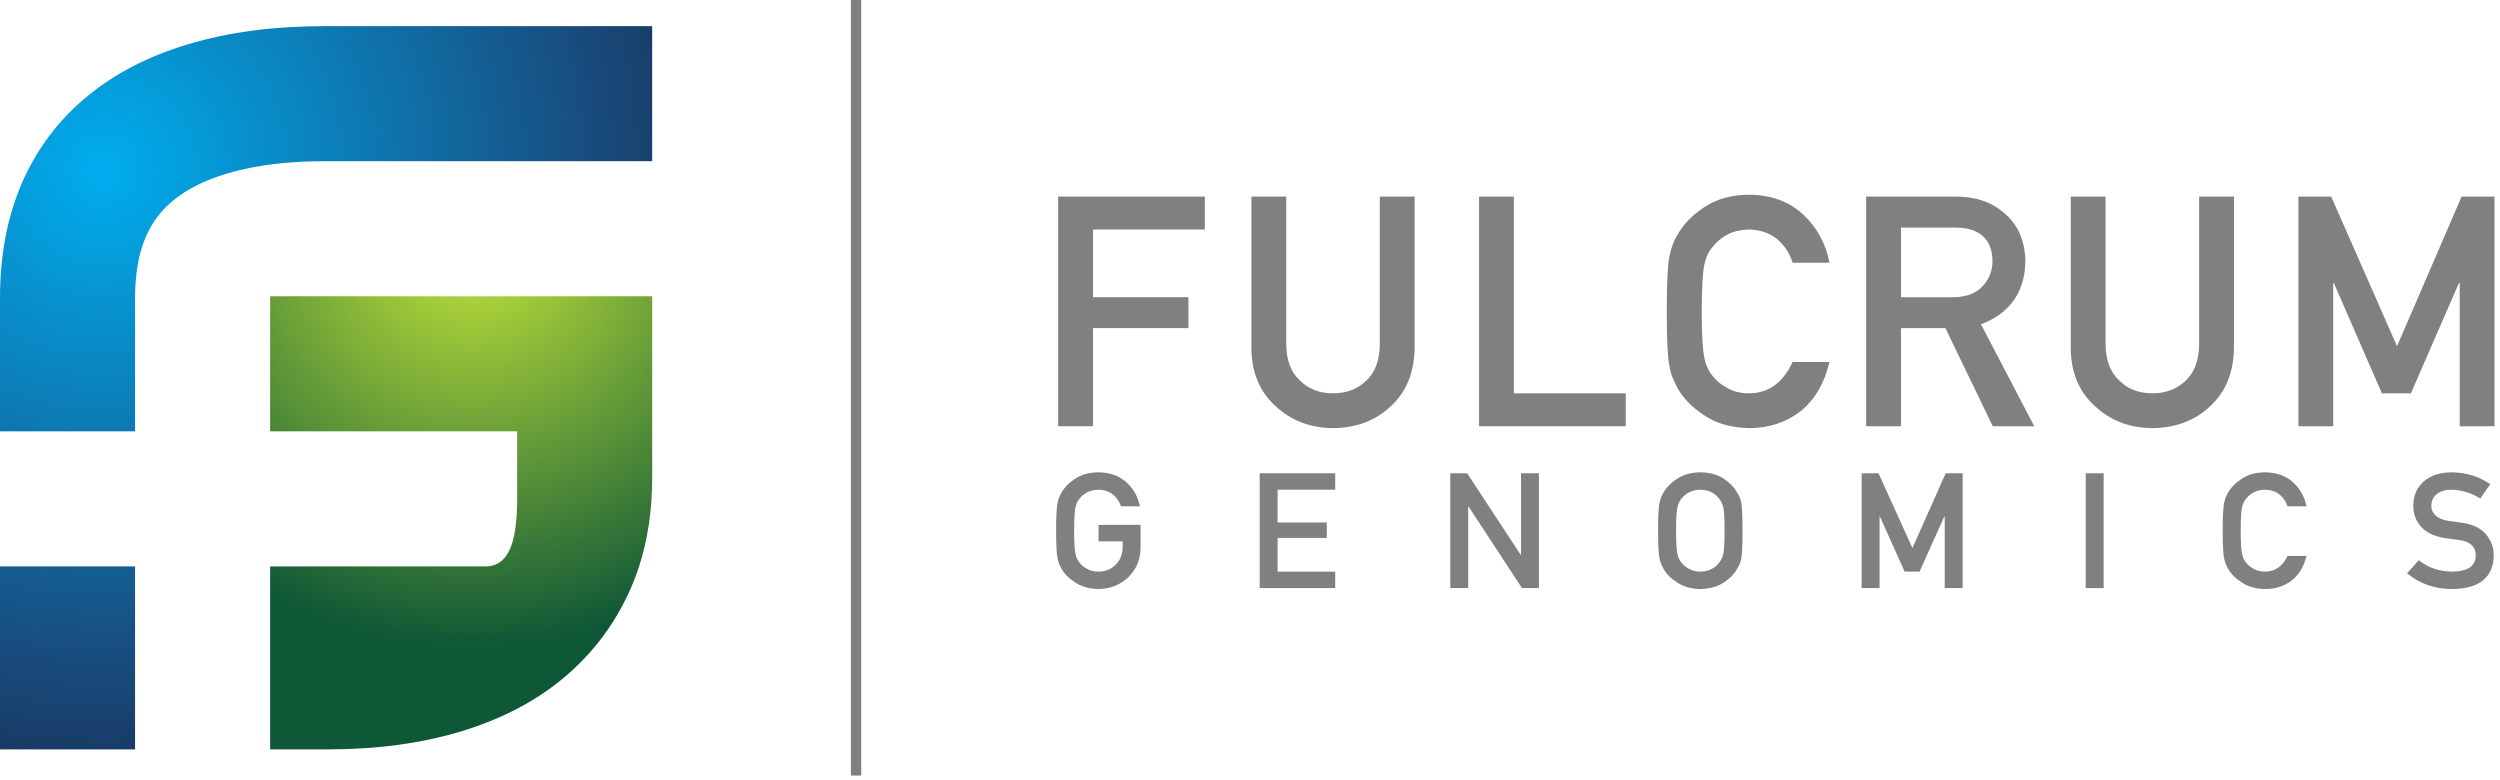 <?xml version="1.0" encoding="utf-8"?>
<svg xmlns="http://www.w3.org/2000/svg" xmlns:xlink="http://www.w3.org/1999/xlink" width="100%" height="100%" viewBox="0 0 372 116" version="1.1" style="fill-rule:evenodd;clip-rule:evenodd;stroke-linejoin:round;stroke-miterlimit:1.414;">
  <g transform="matrix(1,0,0,1,-235.919,-243.995)">
    <path d="M393.376,307.42l5.179,0l0,-14.602l14.203,0l0,-4.594l-14.203,0l0,-10.078l16.641,0l0,-4.898l-21.82,0l0,34.172Z" style="fill:#808080;fill-rule:nonzero;"/>
    <path d="M422.132,295.841c0.031,3.594 1.219,6.446 3.562,8.555c2.297,2.172 5.157,3.274 8.579,3.305c3.484,-0.031 6.367,-1.133 8.648,-3.305c2.266,-2.109 3.43,-4.961 3.492,-8.555l0,-22.593l-5.18,0l0,22.031c-0.031,2.328 -0.687,4.101 -1.968,5.32c-1.313,1.281 -2.977,1.922 -4.992,1.922c-2.016,0 -3.665,-0.641 -4.946,-1.922c-1.312,-1.219 -1.984,-2.992 -2.015,-5.32l0,-22.031l-5.18,0l0,22.593Z" style="fill:#808080;fill-rule:nonzero;"/>
    <path d="M456.006,307.42l21.82,0l0,-4.899l-16.641,0l0,-29.273l-5.179,0l0,34.172Z" style="fill:#808080;fill-rule:nonzero;"/>
    <path d="M502.661,297.857c-1.438,3.109 -3.61,4.664 -6.516,4.664c-1.219,0 -2.265,-0.258 -3.14,-0.773c-0.891,-0.438 -1.61,-1.008 -2.157,-1.711c-0.672,-0.735 -1.117,-1.696 -1.336,-2.883c-0.25,-1.188 -0.375,-3.461 -0.375,-6.82c0,-3.36 0.125,-5.649 0.375,-6.868c0.219,-1.156 0.664,-2.101 1.336,-2.836c0.547,-0.703 1.266,-1.289 2.157,-1.757c0.875,-0.453 1.921,-0.696 3.14,-0.727c1.656,0.031 3.063,0.508 4.219,1.43c1.109,0.969 1.875,2.14 2.297,3.515l5.484,0c-0.547,-2.859 -1.859,-5.257 -3.937,-7.195c-2.078,-1.922 -4.766,-2.898 -8.063,-2.93c-2.687,0.032 -4.929,0.672 -6.726,1.922c-1.828,1.235 -3.157,2.641 -3.985,4.219c-0.515,0.828 -0.898,1.914 -1.148,3.258c-0.235,1.344 -0.352,4 -0.352,7.969c0,3.906 0.117,6.546 0.352,7.921c0.125,0.735 0.281,1.344 0.469,1.829c0.203,0.468 0.429,0.961 0.679,1.476c0.828,1.578 2.157,2.969 3.985,4.172c1.797,1.25 4.039,1.906 6.726,1.969c2.969,0 5.539,-0.844 7.711,-2.531c2.11,-1.704 3.539,-4.141 4.289,-7.313l-5.484,0Z" style="fill:#808080;fill-rule:nonzero;"/>
    <path d="M518.785,277.865l8.109,0c1.657,0 2.922,0.351 3.797,1.055c1.11,0.796 1.68,2.085 1.711,3.867c0,1.484 -0.476,2.734 -1.429,3.75c-0.969,1.093 -2.422,1.656 -4.36,1.687l-7.828,0l0,-10.359ZM513.605,307.42l5.18,0l0,-14.602l6.609,0l7.055,14.602l6.164,0l-7.922,-15.165c4.344,-1.671 6.547,-4.828 6.61,-9.468c-0.094,-3.157 -1.227,-5.586 -3.399,-7.289c-1.797,-1.5 -4.117,-2.25 -6.961,-2.25l-13.336,0l0,34.172Z" style="fill:#808080;fill-rule:nonzero;"/>
    <path d="M544.05,295.841c0.031,3.594 1.219,6.446 3.562,8.555c2.297,2.172 5.157,3.274 8.579,3.305c3.484,-0.031 6.367,-1.133 8.648,-3.305c2.266,-2.109 3.43,-4.961 3.492,-8.555l0,-22.593l-5.18,0l0,22.031c-0.031,2.328 -0.687,4.101 -1.968,5.32c-1.313,1.281 -2.977,1.922 -4.992,1.922c-2.016,0 -3.665,-0.641 -4.946,-1.922c-1.312,-1.219 -1.984,-2.992 -2.015,-5.32l0,-22.031l-5.18,0l0,22.593Z" style="fill:#808080;fill-rule:nonzero;"/>
    <path d="M577.924,307.42l5.179,0l0,-21.305l0.094,0l7.149,16.406l4.312,0l7.148,-16.406l0.118,0l0,21.305l5.179,0l0,-34.172l-4.898,0l-9.609,22.265l-9.797,-22.265l-4.875,0l0,34.172Z" style="fill:#808080;fill-rule:nonzero;"/>
    <g transform="matrix(1.03,0,0,1,-11.755,0)">
      <path d="M399.163,324.542l3.481,0l0,0.891c-0.016,1.07 -0.352,1.933 -1.008,2.589c-0.657,0.688 -1.489,1.032 -2.496,1.032c-0.61,0 -1.133,-0.129 -1.571,-0.387c-0.445,-0.219 -0.804,-0.504 -1.078,-0.855c-0.336,-0.368 -0.558,-0.848 -0.668,-1.442c-0.125,-0.594 -0.187,-1.73 -0.187,-3.41c0,-1.68 0.062,-2.824 0.187,-3.434c0.11,-0.578 0.332,-1.05 0.668,-1.418c0.274,-0.351 0.633,-0.644 1.078,-0.878c0.438,-0.227 0.961,-0.348 1.571,-0.364c0.828,0.016 1.531,0.254 2.109,0.715c0.555,0.484 0.937,1.07 1.148,1.758l2.743,0c-0.274,-1.43 -0.93,-2.629 -1.969,-3.598c-1.039,-0.961 -2.383,-1.449 -4.031,-1.465c-1.344,0.016 -2.465,0.336 -3.364,0.961c-0.914,0.618 -1.578,1.321 -1.992,2.11c-0.258,0.414 -0.449,0.957 -0.574,1.629c-0.117,0.671 -0.176,2 -0.176,3.984c0,1.953 0.059,3.273 0.176,3.961c0.062,0.367 0.141,0.672 0.234,0.914c0.102,0.234 0.215,0.48 0.34,0.738c0.414,0.789 1.078,1.485 1.992,2.086c0.899,0.625 2.02,0.953 3.364,0.985c1.742,-0.032 3.187,-0.622 4.336,-1.77c1.14,-1.156 1.726,-2.59 1.757,-4.301l0,-3.48l-6.07,0l0,2.449Z" style="fill:#808080;fill-rule:nonzero;"/>
      <path d="M422.443,331.503l10.91,0l0,-2.449l-8.32,0l0,-5.016l7.101,0l0,-2.297l-7.101,0l0,-4.875l8.32,0l0,-2.449l-10.91,0l0,17.086Z" style="fill:#808080;fill-rule:nonzero;"/>
      <path d="M449.977,331.503l2.59,0l0,-12.141l0.047,0l7.722,12.141l2.449,0l0,-17.086l-2.589,0l0,12.141l-0.047,0l-7.735,-12.141l-2.437,0l0,17.086Z" style="fill:#808080;fill-rule:nonzero;"/>
      <path d="M479.995,322.96c0,1.953 0.059,3.273 0.176,3.961c0.062,0.367 0.141,0.672 0.234,0.914c0.102,0.234 0.215,0.48 0.34,0.738c0.414,0.789 1.078,1.485 1.992,2.086c0.899,0.625 2.02,0.953 3.364,0.985c1.359,-0.032 2.492,-0.36 3.398,-0.985c0.898,-0.601 1.547,-1.297 1.945,-2.086c0.289,-0.414 0.489,-0.965 0.598,-1.652c0.102,-0.688 0.152,-2.008 0.152,-3.961c0,-1.984 -0.05,-3.313 -0.152,-3.984c-0.109,-0.672 -0.309,-1.215 -0.598,-1.629c-0.398,-0.789 -1.047,-1.492 -1.945,-2.11c-0.906,-0.625 -2.039,-0.945 -3.398,-0.961c-1.344,0.016 -2.465,0.336 -3.364,0.961c-0.914,0.618 -1.578,1.321 -1.992,2.11c-0.258,0.414 -0.449,0.957 -0.574,1.629c-0.117,0.671 -0.176,2 -0.176,3.984ZM482.597,322.96c0,-1.68 0.062,-2.824 0.187,-3.434c0.11,-0.578 0.332,-1.05 0.668,-1.418c0.274,-0.351 0.633,-0.644 1.078,-0.878c0.438,-0.227 0.961,-0.348 1.571,-0.364c0.617,0.016 1.152,0.137 1.605,0.364c0.43,0.234 0.773,0.527 1.031,0.878c0.336,0.368 0.567,0.84 0.692,1.418c0.117,0.61 0.175,1.754 0.175,3.434c0,1.68 -0.058,2.816 -0.175,3.41c-0.125,0.594 -0.356,1.074 -0.692,1.442c-0.258,0.351 -0.601,0.636 -1.031,0.855c-0.453,0.258 -0.988,0.387 -1.605,0.387c-0.61,0 -1.133,-0.129 -1.571,-0.387c-0.445,-0.219 -0.804,-0.504 -1.078,-0.855c-0.336,-0.368 -0.558,-0.848 -0.668,-1.442c-0.125,-0.594 -0.187,-1.73 -0.187,-3.41Z" style="fill:#808080;fill-rule:nonzero;"/>
      <path d="M509.404,331.503l2.59,0l0,-10.652l0.047,0l3.574,8.203l2.156,0l3.574,-8.203l0.059,0l0,10.652l2.59,0l0,-17.086l-2.449,0l-4.805,11.133l-4.899,-11.133l-2.437,0l0,17.086Z" style="fill:#808080;fill-rule:nonzero;"/>
      <rect x="541.778" y="314.417" width="2.59" height="17.086" style="fill:#808080;fill-rule:nonzero;"/>
      <path d="M570.929,326.722c-0.719,1.554 -1.805,2.332 -3.258,2.332c-0.609,0 -1.133,-0.129 -1.57,-0.387c-0.446,-0.219 -0.805,-0.504 -1.079,-0.855c-0.335,-0.368 -0.558,-0.848 -0.667,-1.442c-0.125,-0.594 -0.188,-1.73 -0.188,-3.41c0,-1.68 0.063,-2.824 0.188,-3.434c0.109,-0.578 0.332,-1.05 0.667,-1.418c0.274,-0.351 0.633,-0.644 1.079,-0.878c0.437,-0.227 0.961,-0.348 1.57,-0.364c0.828,0.016 1.531,0.254 2.109,0.715c0.555,0.484 0.938,1.07 1.149,1.758l2.742,0c-0.274,-1.43 -0.93,-2.629 -1.969,-3.598c-1.039,-0.961 -2.383,-1.449 -4.031,-1.465c-1.344,0.016 -2.465,0.336 -3.363,0.961c-0.914,0.618 -1.578,1.321 -1.993,2.11c-0.257,0.414 -0.449,0.957 -0.574,1.629c-0.117,0.671 -0.176,2 -0.176,3.984c0,1.953 0.059,3.273 0.176,3.961c0.063,0.367 0.141,0.672 0.235,0.914c0.101,0.234 0.214,0.48 0.339,0.738c0.415,0.789 1.079,1.485 1.993,2.086c0.898,0.625 2.019,0.953 3.363,0.985c1.484,0 2.769,-0.422 3.855,-1.266c1.055,-0.852 1.77,-2.07 2.145,-3.656l-2.742,0Z" style="fill:#808080;fill-rule:nonzero;"/>
      <path d="M589.896,327.355l-1.699,1.945c1.82,1.562 3.996,2.344 6.527,2.344c3.914,-0.047 5.914,-1.704 6,-4.969c0,-1.211 -0.379,-2.274 -1.136,-3.188c-0.766,-0.929 -1.95,-1.504 -3.551,-1.722c-0.813,-0.102 -1.453,-0.192 -1.922,-0.27c-0.844,-0.156 -1.457,-0.437 -1.84,-0.844c-0.383,-0.398 -0.574,-0.843 -0.574,-1.336c0.016,-0.82 0.301,-1.437 0.855,-1.851c0.532,-0.399 1.196,-0.598 1.993,-0.598c1.539,0.031 2.949,0.469 4.23,1.313l1.441,-2.133c-1.57,-1.133 -3.418,-1.723 -5.543,-1.77c-1.765,0.016 -3.128,0.477 -4.089,1.383c-0.993,0.914 -1.489,2.117 -1.489,3.61c0,1.242 0.395,2.296 1.184,3.164c0.766,0.843 1.883,1.386 3.351,1.629c0.821,0.117 1.575,0.222 2.262,0.316c1.5,0.258 2.242,1.023 2.227,2.297c-0.031,1.555 -1.156,2.347 -3.375,2.379c-1.875,-0.016 -3.492,-0.582 -4.852,-1.699Z" style="fill:#808080;fill-rule:nonzero;"/>
    </g>
  </g>
  <g>
    <path d="M76.952,44.087l-36.758,0l0,20.096l36.758,0l0,6.835c0,5.054 0.444,13.262 -4.711,13.262l-32.047,0l0,27.228l8.588,0c7.379,0 14.051,-0.913 20.014,-2.738c5.965,-1.827 11.027,-4.493 15.189,-8.002c4.161,-3.508 7.379,-7.751 9.653,-12.727c0.554,-1.213 1.041,-2.466 1.46,-3.761c1.3,-4.023 1.95,-8.442 1.95,-13.262l0,-6.835l0,-20.096l-20.096,0Z" style="fill:url(#_Radial1);fill-rule:nonzero;"/>
    <path d="M48.267,3.893c-7.551,0 -14.309,0.895 -20.271,2.685c-5.964,1.79 -11.027,4.421 -15.189,7.894c-4.161,3.472 -7.336,7.715 -9.524,12.726c-2.188,5.013 -3.283,10.741 -3.283,17.185l0,19.8l20.097,0l0,-19.8l0,-0.296l0.002,0c0.024,-2.966 0.41,-6.117 1.602,-8.847c0.928,-2.125 2.202,-3.853 3.982,-5.337c2.327,-1.943 5.208,-3.212 8.09,-4.077c4.631,-1.39 9.678,-1.836 14.494,-1.836l48.781,0l0,-20.097l-48.781,0ZM0,84.28l0,27.228l20.097,0l0,-20.097l0,-7.131l-20.097,0Z" style="fill:url(#_Radial2);fill-rule:nonzero;"/>
  </g>
  <rect x="126.609" y="0" width="1.54" height="115.401" style="fill:#808080;"/>
  <defs>
    <radialGradient id="_Radial1" cx="0" cy="0" r="1" gradientUnits="userSpaceOnUse" gradientTransform="matrix(61.803,0,0,61.803,70.327,34.647)">
      <stop offset="0%" style="stop-color:#d2e288;stop-opacity:1"/>
      <stop offset="18%" style="stop-color:#a4cd38;stop-opacity:1"/>
      <stop offset="100%" style="stop-color:#0e5737;stop-opacity:1"/>
    </radialGradient>
    <radialGradient id="_Radial2" cx="0" cy="0" r="1" gradientUnits="userSpaceOnUse" gradientTransform="matrix(115.46,0,0,115.46,15.529,25.416)">
      <stop offset="0%" style="stop-color:#00aeef;stop-opacity:1"/>
      <stop offset="62%" style="stop-color:#184d7f;stop-opacity:1"/>
      <stop offset="100%" style="stop-color:#171936;stop-opacity:1"/>
    </radialGradient>
  </defs>
</svg>